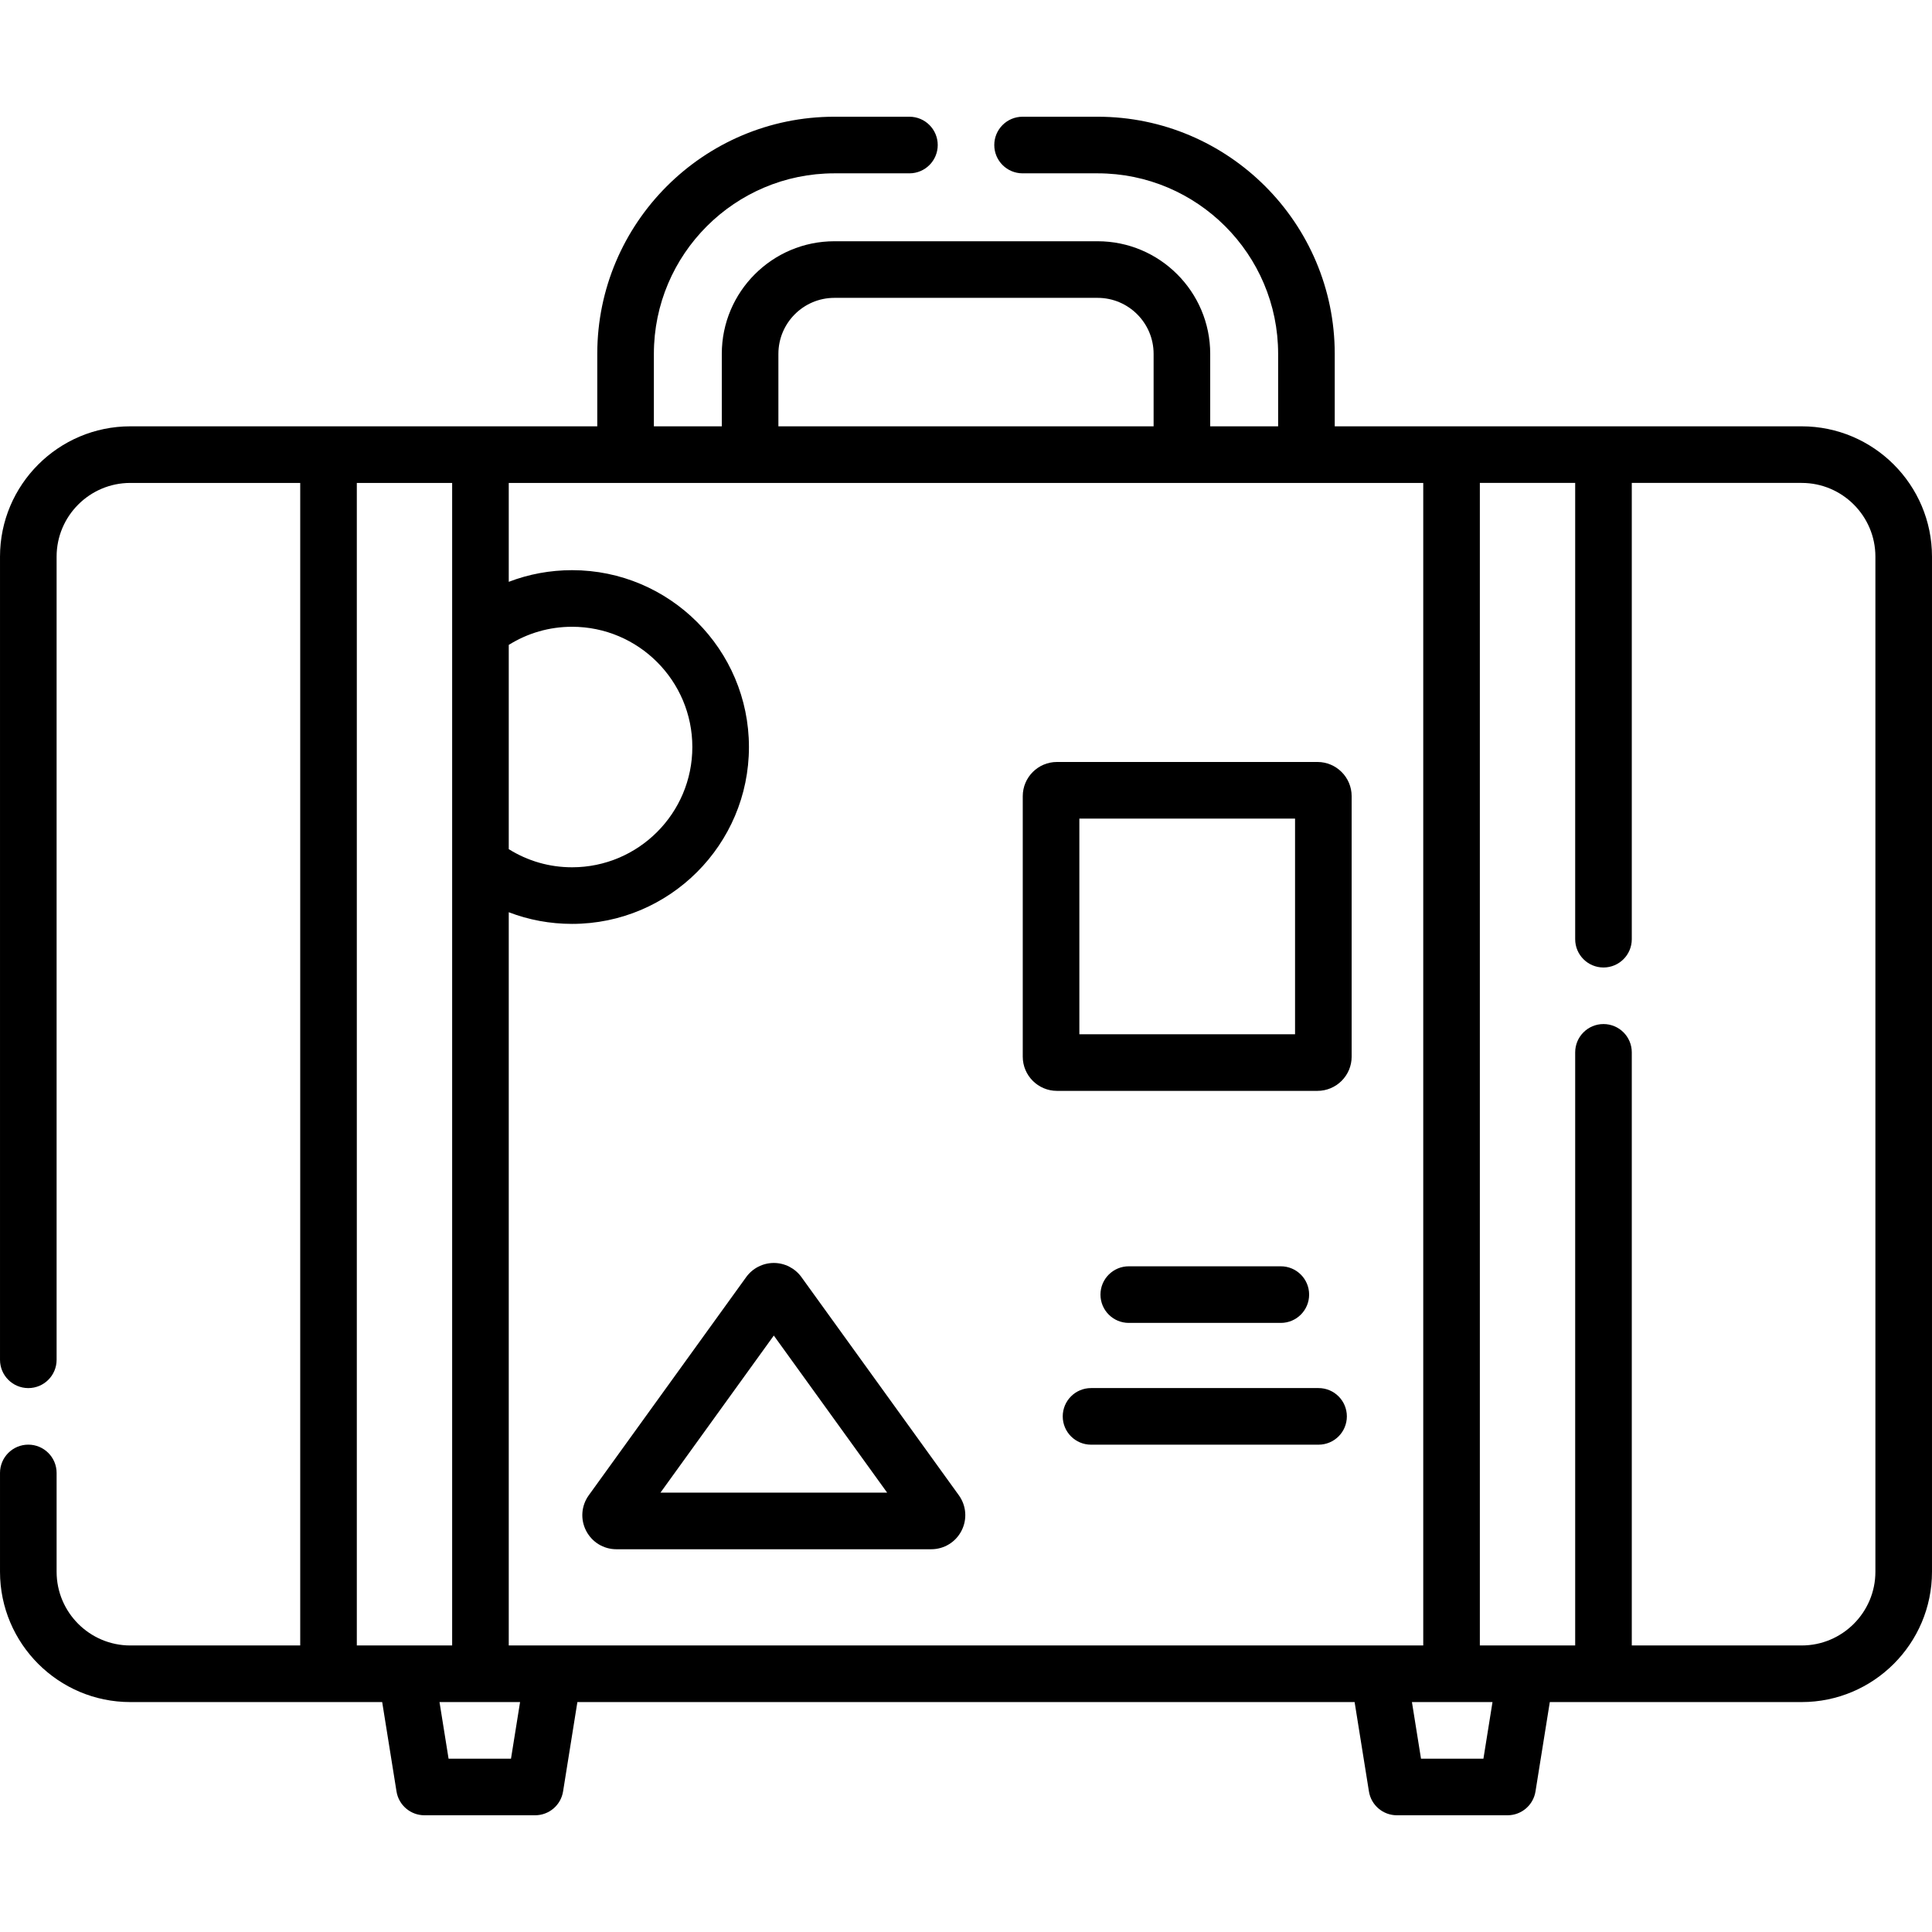 <?xml version="1.0" encoding="UTF-8"?> <svg xmlns="http://www.w3.org/2000/svg" id="Capa_1" height="512" viewBox="0 0 512 512" width="512"> <g> <path d="m280.105 289.092h69.033c4.998 0 9.064-4.065 9.064-9.063v-69.034c0-4.998-4.066-9.063-9.064-9.063h-69.033c-4.998 0-9.064 4.065-9.064 9.063v69.034c0 4.997 4.066 9.063 9.064 9.063zm5.936-72.161h57.162v57.161h-57.162z"></path> <path d="m197.75 338.438c-.001.001-.001.002-.002.003l-41.715 57.817c-1.993 2.761-2.268 6.359-.717 9.391s4.63 4.916 8.035 4.916h83.432c3.405 0 6.483-1.884 8.034-4.915 1.551-3.032 1.276-6.631-.716-9.391l-41.715-57.816c-1.69-2.345-4.426-3.745-7.316-3.746h-.003c-2.889 0-5.625 1.399-7.317 3.741zm37.354 57.127h-60.074l30.037-41.632z"></path> <path d="m339.432 350.583c4.143 0 7.5-3.357 7.5-7.5s-3.357-7.5-7.5-7.5h-40.296c-4.143 0-7.5 3.357-7.5 7.5s3.357 7.5 7.5 7.5z"></path> <path d="m349.432 367.854h-60.296c-4.143 0-7.5 3.357-7.5 7.5s3.357 7.5 7.5 7.5h60.296c4.143 0 7.5-3.357 7.5-7.5s-3.358-7.5-7.5-7.5z"></path> <path d="m477.463 112.98h-123.745v-19.21c0-34.647-28.188-62.836-62.837-62.836h-19.887c-4.143 0-7.5 3.357-7.5 7.5s3.357 7.5 7.5 7.5h19.887c26.377 0 47.837 21.459 47.837 47.836v19.21h-18v-19.21c0-16.451-13.385-29.836-29.837-29.836h-69.761c-16.452 0-29.837 13.385-29.837 29.836v19.21h-18v-19.21c0-26.377 21.46-47.836 47.837-47.836h19.887c4.143 0 7.5-3.357 7.5-7.5s-3.357-7.5-7.5-7.5h-19.887c-34.648 0-62.837 28.188-62.837 62.836v19.21h-123.746c-19.044 0-34.537 15.494-34.537 34.538v212.842c0 4.143 3.357 7.5 7.5 7.5s7.5-3.357 7.5-7.5v-212.842c0-10.772 8.765-19.537 19.537-19.537h45.023v308.085h-45.023c-10.772 0-19.537-8.765-19.537-19.537v-26.182c0-4.143-3.357-7.5-7.5-7.5s-7.5 3.357-7.5 7.5v26.182c0 19.044 15.493 34.537 34.537 34.537h66.745l3.796 23.687c.583 3.638 3.722 6.313 7.405 6.313h29.33c3.685 0 6.822-2.676 7.405-6.313l3.795-23.687h205.972l3.796 23.687c.583 3.638 3.722 6.313 7.405 6.313h29.33c3.685 0 6.822-2.676 7.405-6.313l3.795-23.687h66.745c19.044 0 34.537-15.493 34.537-34.537v-269.011c.002-19.044-15.491-34.538-34.535-34.538zm-271.18-19.209c0-8.181 6.656-14.836 14.837-14.836h69.761c8.181 0 14.837 6.655 14.837 14.836v19.21h-99.435zm170.892 34.209v308.085h-242.35v-194.316c5.295 2.036 10.948 3.091 16.783 3.091 25.844 0 46.869-21.025 46.869-46.87 0-25.844-21.025-46.869-46.869-46.869-5.834 0-11.488 1.055-16.783 3.091v-26.212zm-242.35 42.927c5.03-3.14 10.761-4.806 16.783-4.806 17.572 0 31.869 14.297 31.869 31.869 0 17.573-14.297 31.87-31.869 31.87-6.022 0-11.753-1.666-16.783-4.807zm-40.264-42.927h25.265v308.085h-25.265zm40.859 338.085h-16.543l-2.403-15h21.35zm257.704 0h-16.543l-2.403-15h21.35zm103.876-49.537c0 10.772-8.765 19.537-19.537 19.537h-45.023v-157.18c0-4.143-3.357-7.5-7.5-7.5s-7.5 3.357-7.5 7.5v157.181h-25.265v-308.086h25.265v120.917c0 4.143 3.357 7.5 7.5 7.5s7.5-3.357 7.5-7.5v-120.917h45.023c10.772 0 19.537 8.765 19.537 19.537z"></path> </g> </svg> 